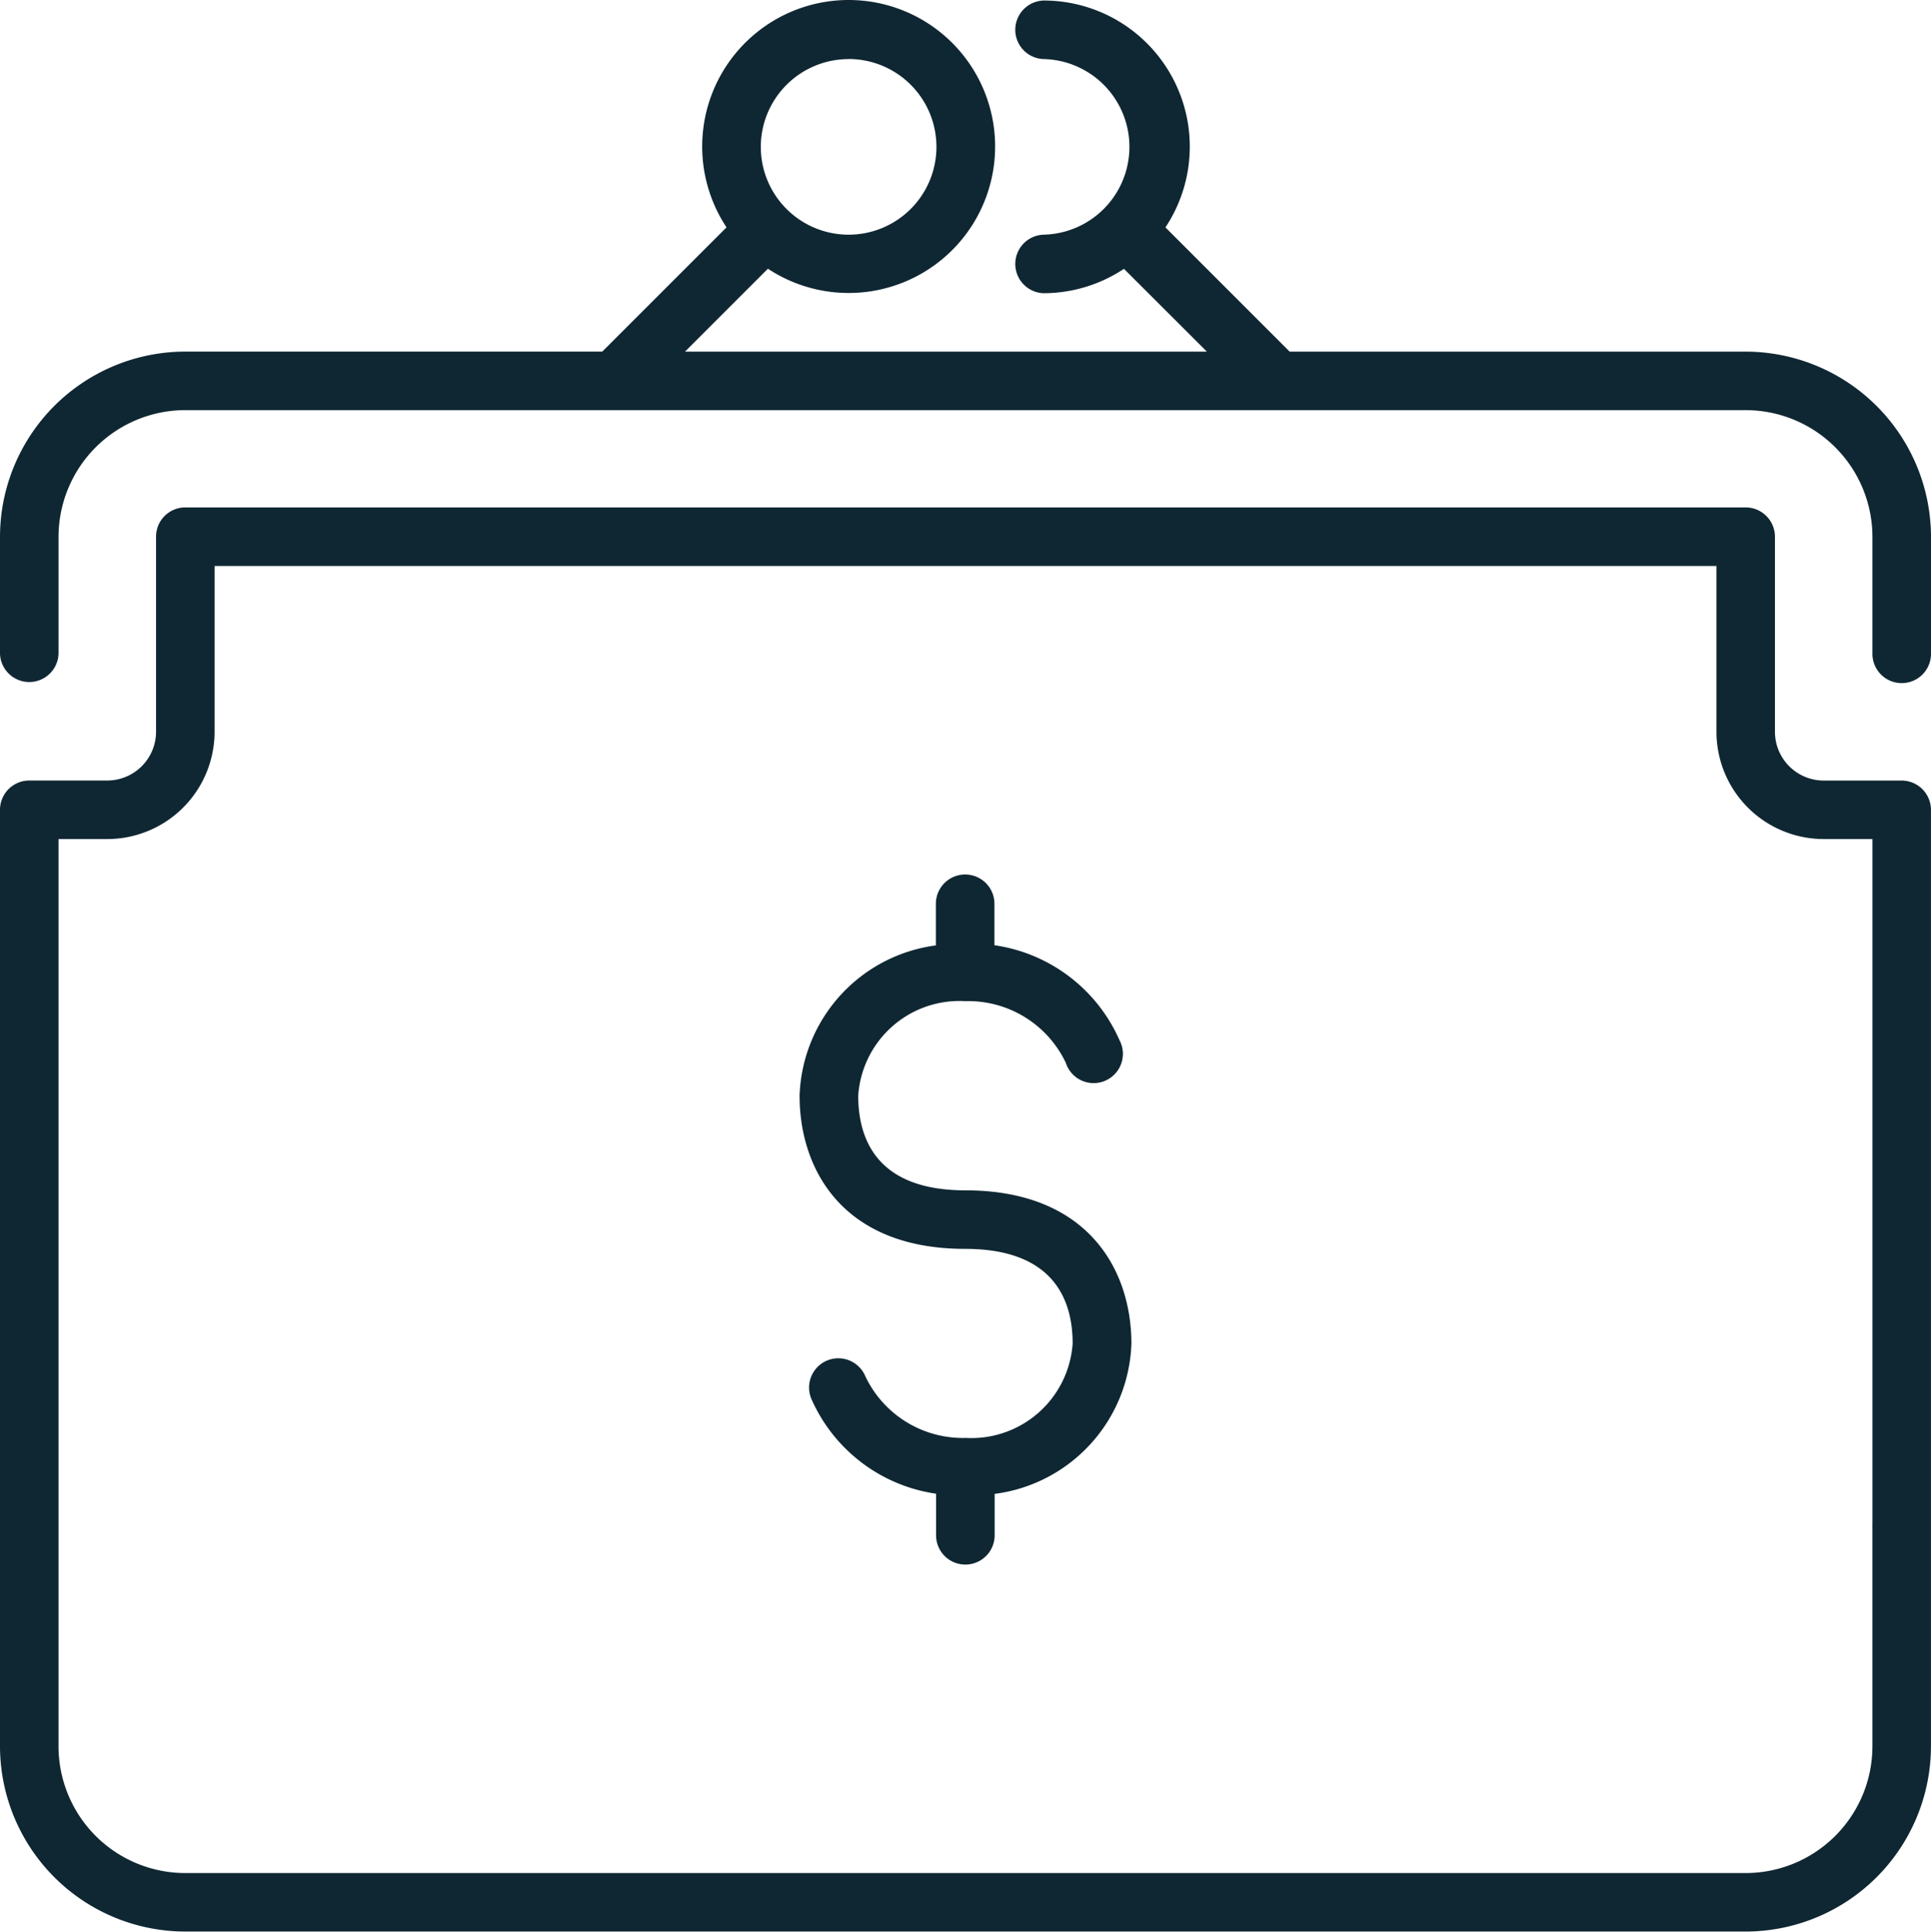 <svg xmlns="http://www.w3.org/2000/svg" width="48.001" height="48.011" viewBox="0 0 48.001 48.011"><g id="Save_money" data-name="Save money" transform="translate(-936 -1290.96)"><g id="Group_7288" data-name="Group 7288"><g id="Group_7287" data-name="Group 7287"><path id="Path_15139" data-name="Path 15139" d="M979.394,1299.7H968.059l-3.088-3.088a3.632,3.632,0,0,0-3.032-5.639.728.728,0,0,0,0,1.455,2.183,2.183,0,0,1,0,4.365.728.728,0,0,0,0,1.455,3.622,3.622,0,0,0,2-.606L966,1299.7H953.028l2.061-2.061a3.641,3.641,0,1,0-1.029-1.028l-3.089,3.088H940.606a4.61,4.61,0,0,0-4.606,4.606v2.906a.728.728,0,0,0,1.455,0v-2.906a3.154,3.154,0,0,1,3.151-3.151h38.788a3.154,3.154,0,0,1,3.151,3.151v2.906a.728.728,0,0,0,1.456,0v-2.906A4.613,4.613,0,0,0,979.394,1299.7Zm-22.3-7.273a2.183,2.183,0,1,1-2.182,2.184v0a2.184,2.184,0,0,1,2.179-2.182Z" fill="#0f2733"></path><path id="Path_15140" data-name="Path 15140" d="M983.273,1310.361h-1.939a1.213,1.213,0,0,1-1.212-1.211V1304.3a.729.729,0,0,0-.728-.728H940.606a.727.727,0,0,0-.727.728v4.849a1.214,1.214,0,0,1-1.212,1.211h-1.939a.728.728,0,0,0-.728.728h0v23.275a4.611,4.611,0,0,0,4.607,4.606H979.4a4.611,4.611,0,0,0,4.6-4.606V1311.09A.73.73,0,0,0,983.273,1310.361Zm-.728,18.427v5.577a3.154,3.154,0,0,1-3.151,3.15H940.606a3.152,3.152,0,0,1-3.151-3.15v-22.55h1.212a2.669,2.669,0,0,0,2.667-2.666v-4.121h37.334v4.121a2.668,2.668,0,0,0,2.666,2.666h1.212v16.973Z" fill="#0f2733"></path></g><path id="Path_15141" data-name="Path 15141" d="M959.994,1320.546c-2.2,0-2.66-1.278-2.66-2.352a2.521,2.521,0,0,1,2.66-2.35,2.683,2.683,0,0,1,2.5,1.533.727.727,0,0,0,1.384-.446.717.717,0,0,0-.05-.118,4.022,4.022,0,0,0-3.108-2.359v-1.03a.728.728,0,0,0-1.456,0v1.034a3.9,3.9,0,0,0-3.388,3.736c0,1.84,1.081,3.807,4.115,3.807,2.209,0,2.673,1.278,2.673,2.352a2.524,2.524,0,0,1-2.659,2.347,2.682,2.682,0,0,1-2.495-1.534.727.727,0,1,0-1.341.564h0a4.017,4.017,0,0,0,3.1,2.357v1.033a.728.728,0,1,0,1.456,0v-1.029a3.9,3.9,0,0,0,3.4-3.738C964.122,1322.513,963.037,1320.546,959.994,1320.546Z" fill="#0f2733"></path></g></g></svg>